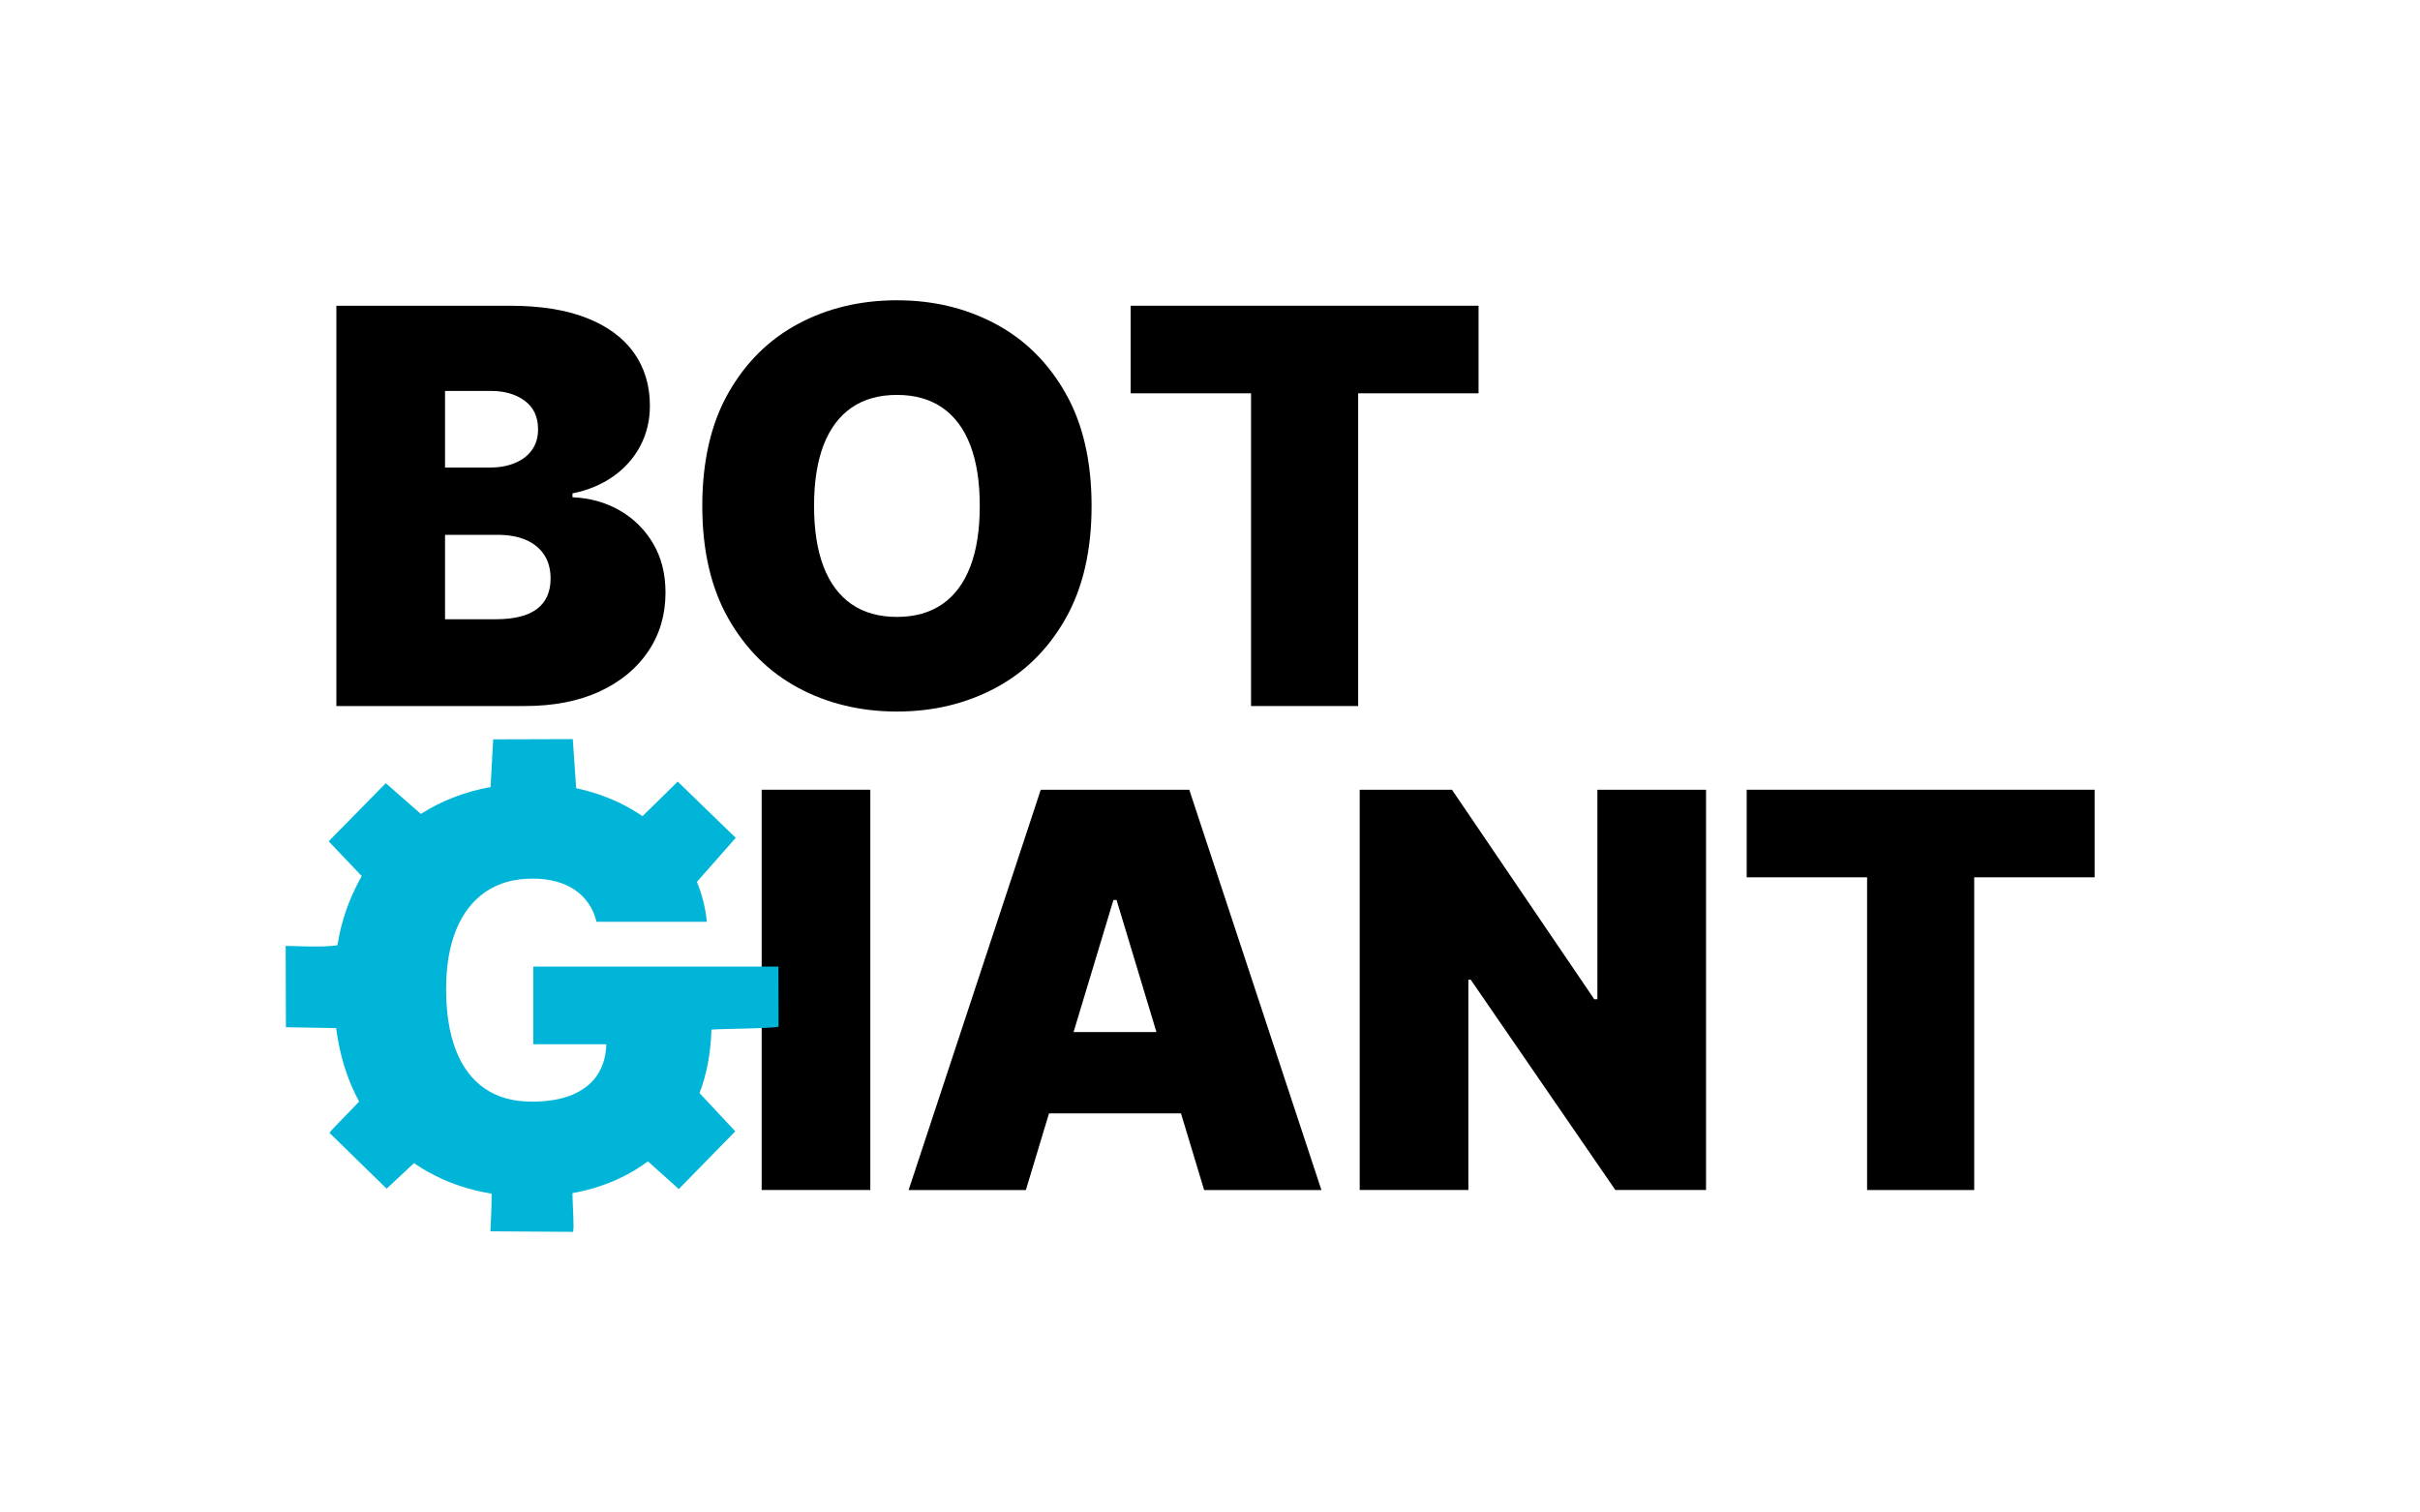 <?xml version="1.0" encoding="UTF-8"?> <svg xmlns="http://www.w3.org/2000/svg" id="Layer_1" viewBox="0 0 800 500"><defs><style>.cls-1{fill:none;}.cls-2{fill:#00b5d8;}</style></defs><path d="M111.2,233.4V101.07h57.38c10.08,0,18.55,1.36,25.42,4.07,6.87,2.71,12.06,6.55,15.57,11.5,3.51,4.95,5.27,10.79,5.27,17.51,0,4.87-1.07,9.3-3.2,13.31-2.13,4.01-5.12,7.36-8.95,10.05-3.83,2.69-8.31,4.56-13.44,5.59v1.29c5.69.22,10.85,1.65,15.51,4.3,4.65,2.65,8.36,6.29,11.11,10.92,2.76,4.63,4.13,10.07,4.13,16.31,0,7.24-1.88,13.68-5.65,19.32-3.77,5.64-9.12,10.08-16.05,13.31-6.94,3.23-15.21,4.85-24.81,4.85h-62.29ZM147.12,154.57h14.73c3.14,0,5.92-.49,8.33-1.49,2.41-.99,4.3-2.42,5.65-4.3,1.36-1.87,2.04-4.17,2.04-6.88,0-4.09-1.46-7.23-4.39-9.4-2.93-2.17-6.63-3.26-11.11-3.26h-15.25v25.33ZM147.12,204.71h16.8c6.03,0,10.55-1.13,13.57-3.39,3.01-2.26,4.52-5.61,4.52-10.05,0-3.1-.71-5.73-2.13-7.88-1.42-2.15-3.44-3.79-6.04-4.91-2.61-1.12-5.74-1.68-9.4-1.68h-17.32v27.91Z"></path><path d="M360.85,167.24c0,14.73-2.87,27.15-8.59,37.25-5.73,10.1-13.46,17.75-23.19,22.94-9.74,5.19-20.59,7.79-32.56,7.79s-22.95-2.62-32.66-7.85c-9.71-5.23-17.42-12.9-23.13-23-5.71-10.1-8.56-22.47-8.56-37.12s2.85-27.15,8.56-37.25c5.71-10.1,13.42-17.75,23.13-22.94,9.71-5.19,20.6-7.79,32.66-7.79s22.83,2.6,32.56,7.79c9.73,5.19,17.46,12.84,23.19,22.94,5.73,10.1,8.59,22.52,8.59,37.25ZM323.89,167.24c0-7.92-1.04-14.61-3.13-20.06-2.09-5.45-5.17-9.58-9.24-12.4-4.07-2.82-9.08-4.23-15.02-4.23s-10.95,1.41-15.02,4.23c-4.07,2.82-7.15,6.96-9.24,12.4-2.09,5.45-3.13,12.14-3.13,20.06s1.04,14.61,3.13,20.06c2.09,5.45,5.17,9.58,9.24,12.41,4.07,2.82,9.08,4.23,15.02,4.23s10.95-1.41,15.02-4.23c4.07-2.82,7.15-6.96,9.24-12.41,2.09-5.45,3.13-12.14,3.13-20.06Z"></path><path d="M373.77,130.02v-28.95h115.01v28.95h-39.8v103.38h-35.41v-103.38h-39.8Z"></path><path class="cls-1" d="M197.13,304.75c-.56-2.28-1.44-4.3-2.65-6.04-1.21-1.74-2.7-3.23-4.49-4.46-1.79-1.23-3.86-2.15-6.2-2.78-2.35-.62-4.92-.94-7.72-.94-6.03,0-11.17,1.44-15.41,4.33-4.24,2.89-7.47,7.04-9.69,12.47-2.22,5.43-3.33,11.97-3.33,19.64s1.05,14.39,3.17,19.9c2.11,5.51,5.25,9.74,9.43,12.66,4.18,2.93,9.37,4.39,15.57,4.39,5.47,0,10.02-.8,13.66-2.39,3.64-1.59,6.37-3.85,8.17-6.78,1.81-2.93,2.71-6.37,2.71-10.34l6.2.65h-30.24v-25.59h58.67v18.35c0,12.06-2.55,22.37-7.66,30.92-5.1,8.55-12.13,15.1-21.06,19.64-8.94,4.54-19.18,6.82-30.72,6.82-12.88,0-24.19-2.74-33.92-8.21-9.73-5.47-17.33-13.27-22.77-23.39-5.45-10.12-8.17-22.16-8.17-36.12,0-10.94,1.67-20.63,5.01-29.08,3.34-8.44,7.98-15.58,13.92-21.42,5.95-5.84,12.81-10.25,20.61-13.25,7.79-2.99,16.15-4.49,25.07-4.49,7.84,0,15.13,1.11,21.87,3.33,6.74,2.22,12.71,5.36,17.9,9.43,5.19,4.07,9.38,8.88,12.57,14.44,3.19,5.56,5.12,11.65,5.82,18.28h-36.31Z"></path><path d="M287.71,261.07v132.32h-35.92v-132.32h35.92Z"></path><path d="M339.14,393.4h-38.77l43.68-132.32h49.1l43.68,132.32h-38.77l-28.95-95.88h-1.03l-28.95,95.88ZM331.9,341.19h72.88v26.88h-72.88v-26.88Z"></path><path d="M563.98,261.07v132.32h-29.98l-47.81-69.52h-.78v69.52h-35.92v-132.32h30.5l47.04,69.26h1.03v-69.26h35.92Z"></path><path d="M577.42,290.02v-28.95h115.01v28.95h-39.8v103.38h-35.41v-103.38h-39.8Z"></path><path class="cls-2" d="M235.19,340.37c2.61-.3,19.82-.31,22.2-.99l-.06-19.84h-22.1v-.02h-58.93v25.7h24.13c-.09,3.71-.99,6.96-2.71,9.74-1.82,2.94-4.55,5.21-8.21,6.82-3.66,1.6-8.23,2.4-13.73,2.4-6.23,0-11.45-1.47-15.64-4.41-4.2-2.94-7.36-7.18-9.48-12.72-2.12-5.54-3.18-12.2-3.18-19.99s1.11-14.28,3.34-19.73c2.23-5.45,5.47-9.63,9.74-12.53,4.26-2.9,9.42-4.35,15.48-4.35,2.81,0,5.4.31,7.76.94,2.36.63,4.43,1.56,6.23,2.79,1.8,1.23,3.3,2.73,4.51,4.48,1.21,1.75,2.1,3.78,2.66,6.07h36.48c-.48-4.66-1.59-9.06-3.3-13.2l12.83-14.55-19.17-18.6-11.64,11.43c-4.53-3.1-9.57-5.59-15.16-7.43-2.2-.72-4.45-1.33-6.77-1.81-.37-5.62-1-14.93-1.12-16.23l-26.31.08-.86,15.76c-4.17.75-8.21,1.87-12.1,3.37-3.88,1.49-7.53,3.33-10.95,5.52l-11.59-10.16-18.89,19.2,10.93,11.51c-1.57,2.75-2.97,5.66-4.2,8.76-1.73,4.37-3.01,9.07-3.84,14.11-5.42.84-15.5.13-17.1.21l.08,26.88,16.6.29c1.16,8.93,3.64,16.93,7.44,24,.05.09.11.19.16.28-3.56,3.83-8.79,8.91-9.8,10.35l18.89,18.45,9.06-8.44c1.47,1.01,2.99,1.97,4.57,2.86,6.36,3.57,13.39,5.98,21.08,7.23.03,4.83-.34,10.5-.39,12.45l27.3.18c.45-1.45-.12-7.66-.19-12.8,6.16-1.11,11.88-2.99,17.14-5.67,2.79-1.42,5.39-3.03,7.81-4.84l10.2,9.16,18.67-19.08-11.81-12.66c2.4-6.24,3.71-13.22,3.94-20.95Z"></path></svg> 
